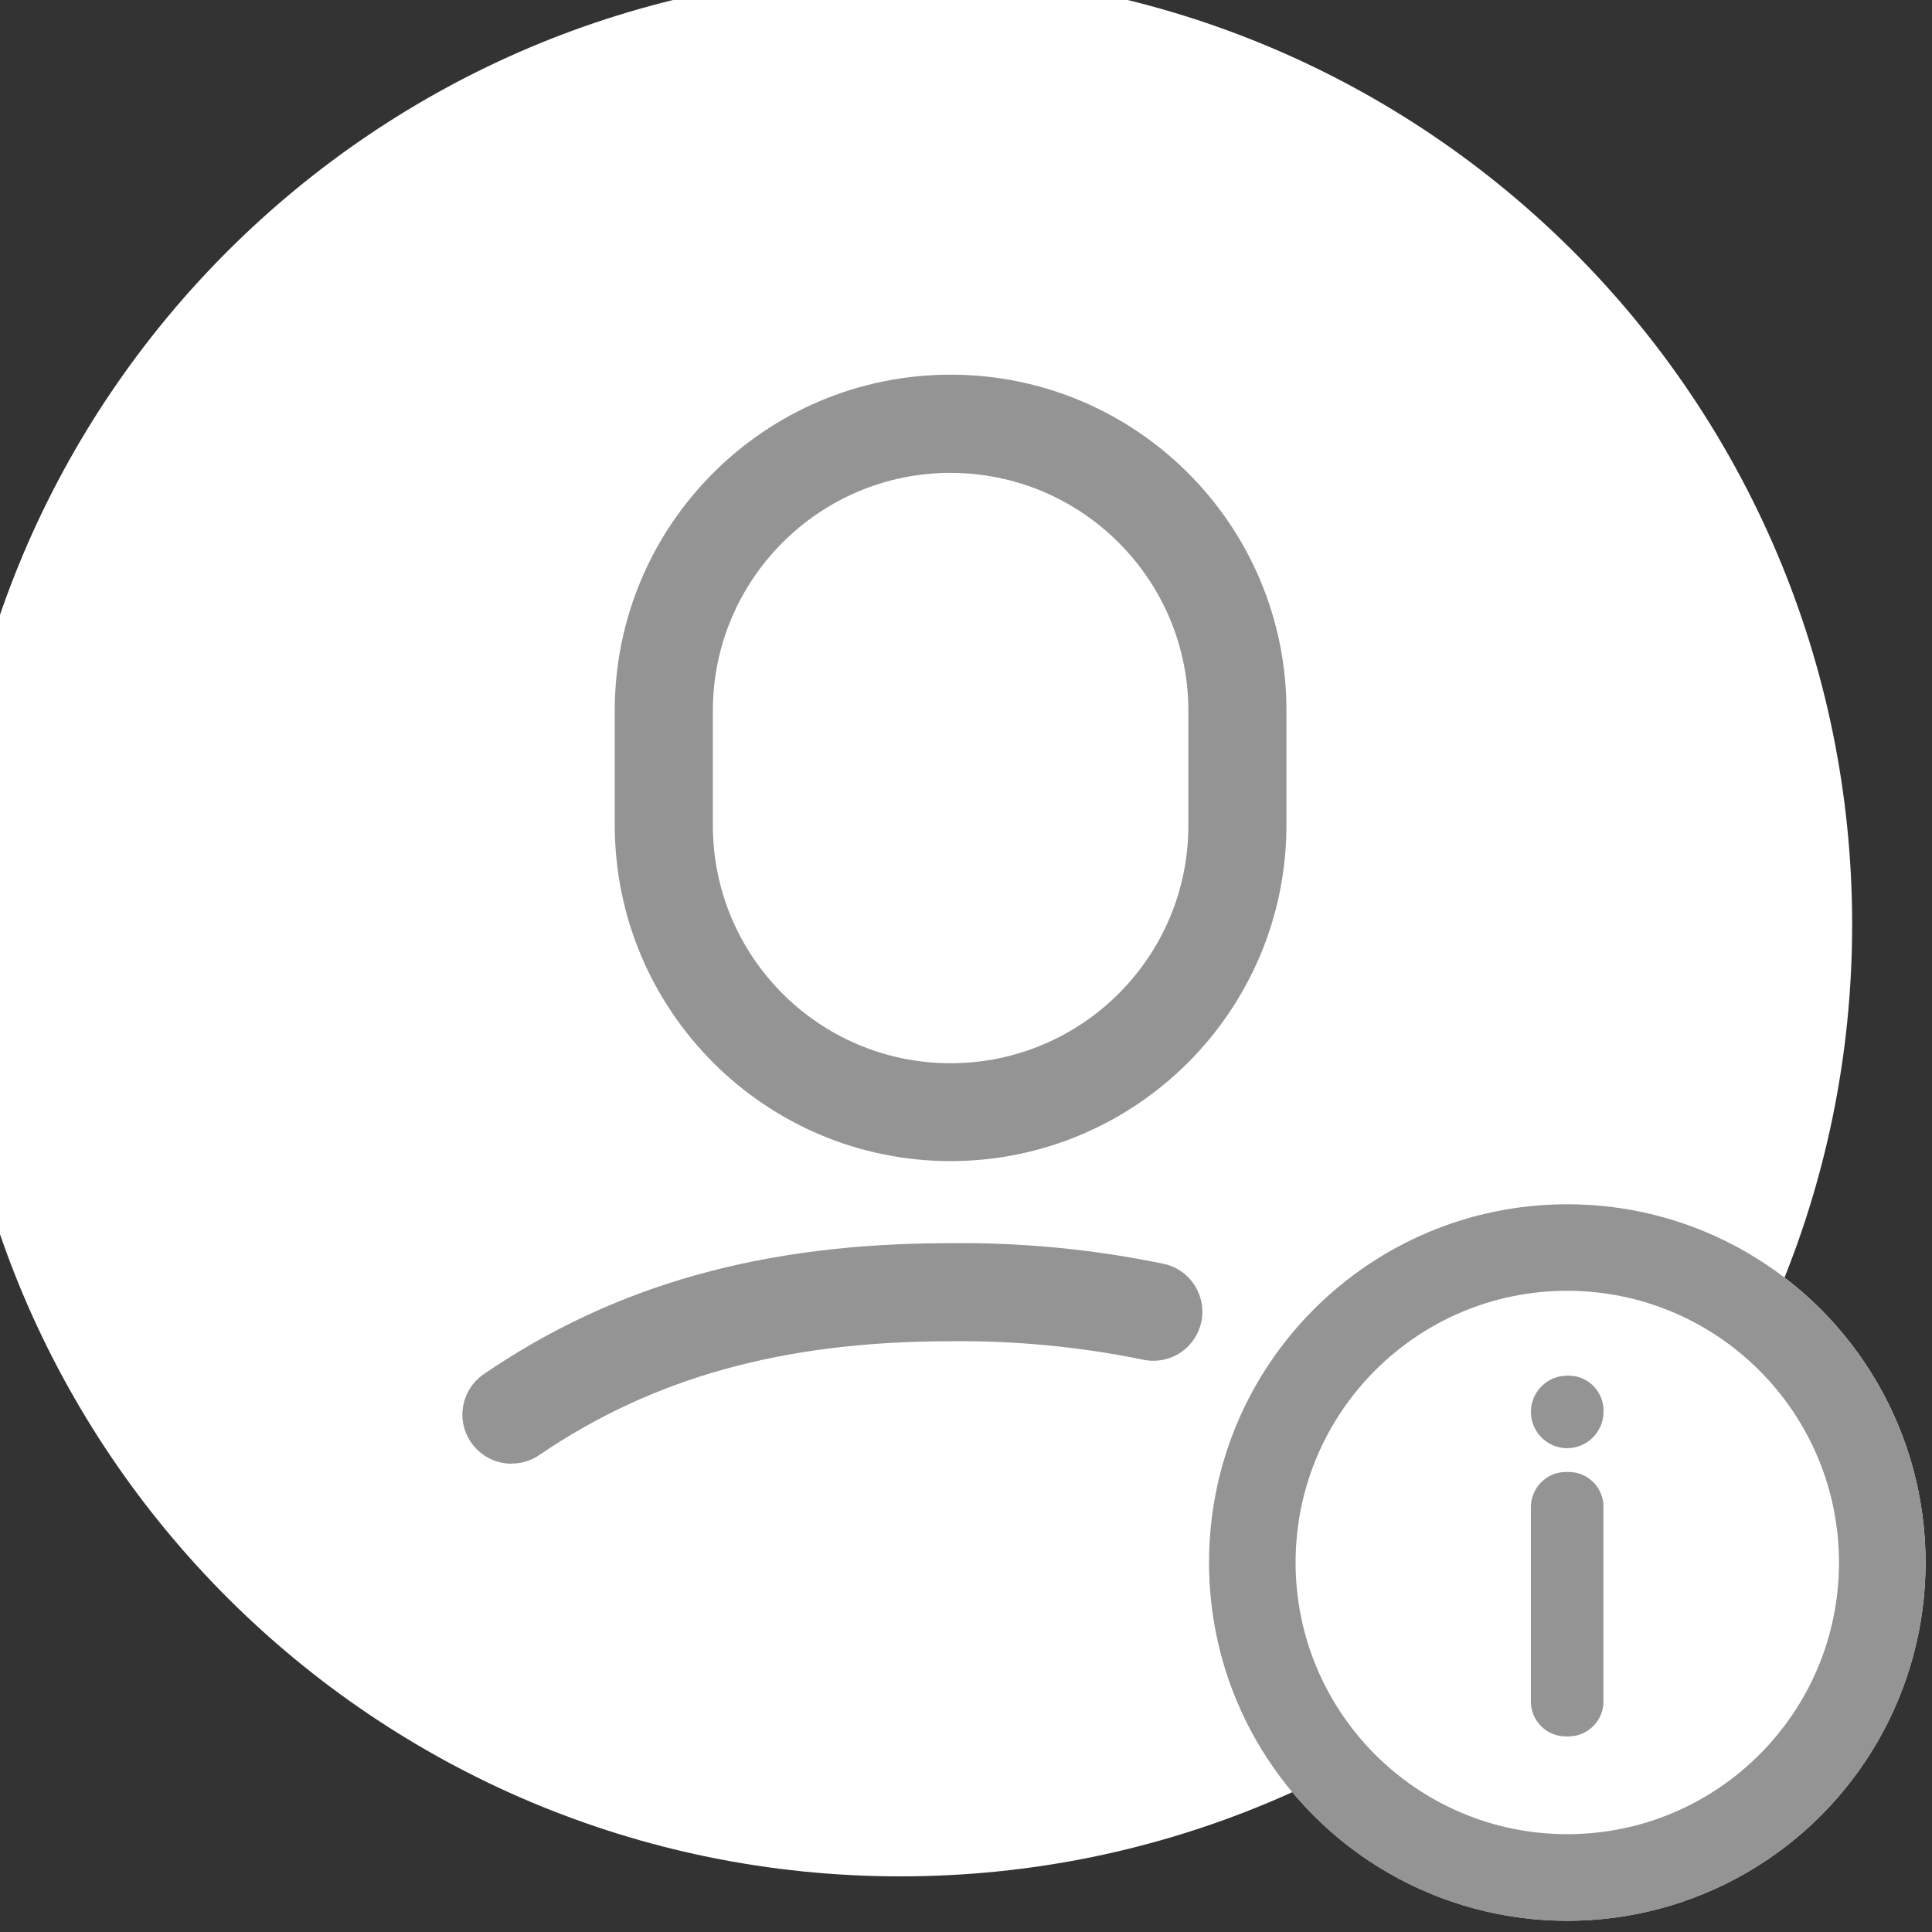 <?xml version="1.0" encoding="UTF-8"?><svg id="a" xmlns="http://www.w3.org/2000/svg" viewBox="0 0 300 300"><rect x="0" y="0" width="300" height="300" fill="#333333" stroke="none"/><defs><style>.g{fill:#fff;}.h{fill:#949494;}</style></defs><g transform="matrix(1, 0, 0, 1, -9, -6)"><path id="b" class="g" d="M148.8,1.76c81.63,0,147.8,66.17,147.8,147.8s-66.17,147.8-147.8,147.8S1,231.19,1,149.56h0C1,67.93,67.17,1.76,148.8,1.76Z"/></g><path id="c" class="h" d="M147.61,180.3c-28.79-.03-52.12-23.36-52.15-52.15v-17.82c0-28.8,23.35-52.15,52.15-52.15s52.15,23.35,52.15,52.15v17.82c-.03,28.79-23.36,52.11-52.15,52.15Zm0-106.88c-20.38,.02-36.9,16.54-36.92,36.92v17.82c0,20.39,16.51,36.93,36.9,36.94,20.39,0,36.93-16.51,36.94-36.9v-17.85c-.02-20.38-16.54-36.9-36.92-36.92Z"/><path id="d" class="h" d="M79.44,227.28c-4.2,.01-7.62-3.39-7.64-7.59,0-2.53,1.24-4.89,3.33-6.32,20.31-13.87,43.31-20.33,72.38-20.33,11.2-.13,22.38,.96,33.34,3.24,4.09,.97,6.62,5.08,5.65,9.17-.82,3.43-3.88,5.86-7.41,5.85-.6,0-1.21-.07-1.79-.21-9.79-1.99-19.78-2.94-29.77-2.82-25.86,0-46.13,5.63-63.79,17.67-1.27,.87-2.77,1.33-4.3,1.32Z"/><circle id="e" class="g" cx="243.37" cy="242.62" r="55.63"/><path id="f" class="h" d="M243.37,200.43c-23.3,0-42.19,18.89-42.19,42.19s18.89,42.19,42.19,42.19,42.19-18.89,42.19-42.19c-.03-23.29-18.9-42.16-42.19-42.19m0-13.43c30.72,0,55.63,24.9,55.63,55.63s-24.9,55.63-55.63,55.63-55.63-24.9-55.63-55.63h0c0-30.72,24.9-55.63,55.63-55.63Z"/><path class="h" d="M243.36,224.88c3.09-.02,5.62-2.54,5.63-5.62,0-.15,0-.31,0-.46-.13-2.99-2.65-5.31-5.64-5.19-3.11,0-5.63,2.53-5.63,5.63s2.53,5.64,5.64,5.64Z"/><path class="h" d="M248.99,233.78c-.12-3-2.63-5.33-5.61-5.21-.11,0-.23,0-.34,0-1.45,.03-2.8,.63-3.81,1.68-1,1.05-1.54,2.43-1.51,3.87v29.96c0,.12,0,.23,0,.35,.12,2.91,2.53,5.2,5.38,5.2,.08,0,.15,0,.23,0,.12,0,.23,0,.34,0,3-.07,5.38-2.55,5.31-5.54v-29.96c0-.11,0-.22,0-.34Z"/></svg>